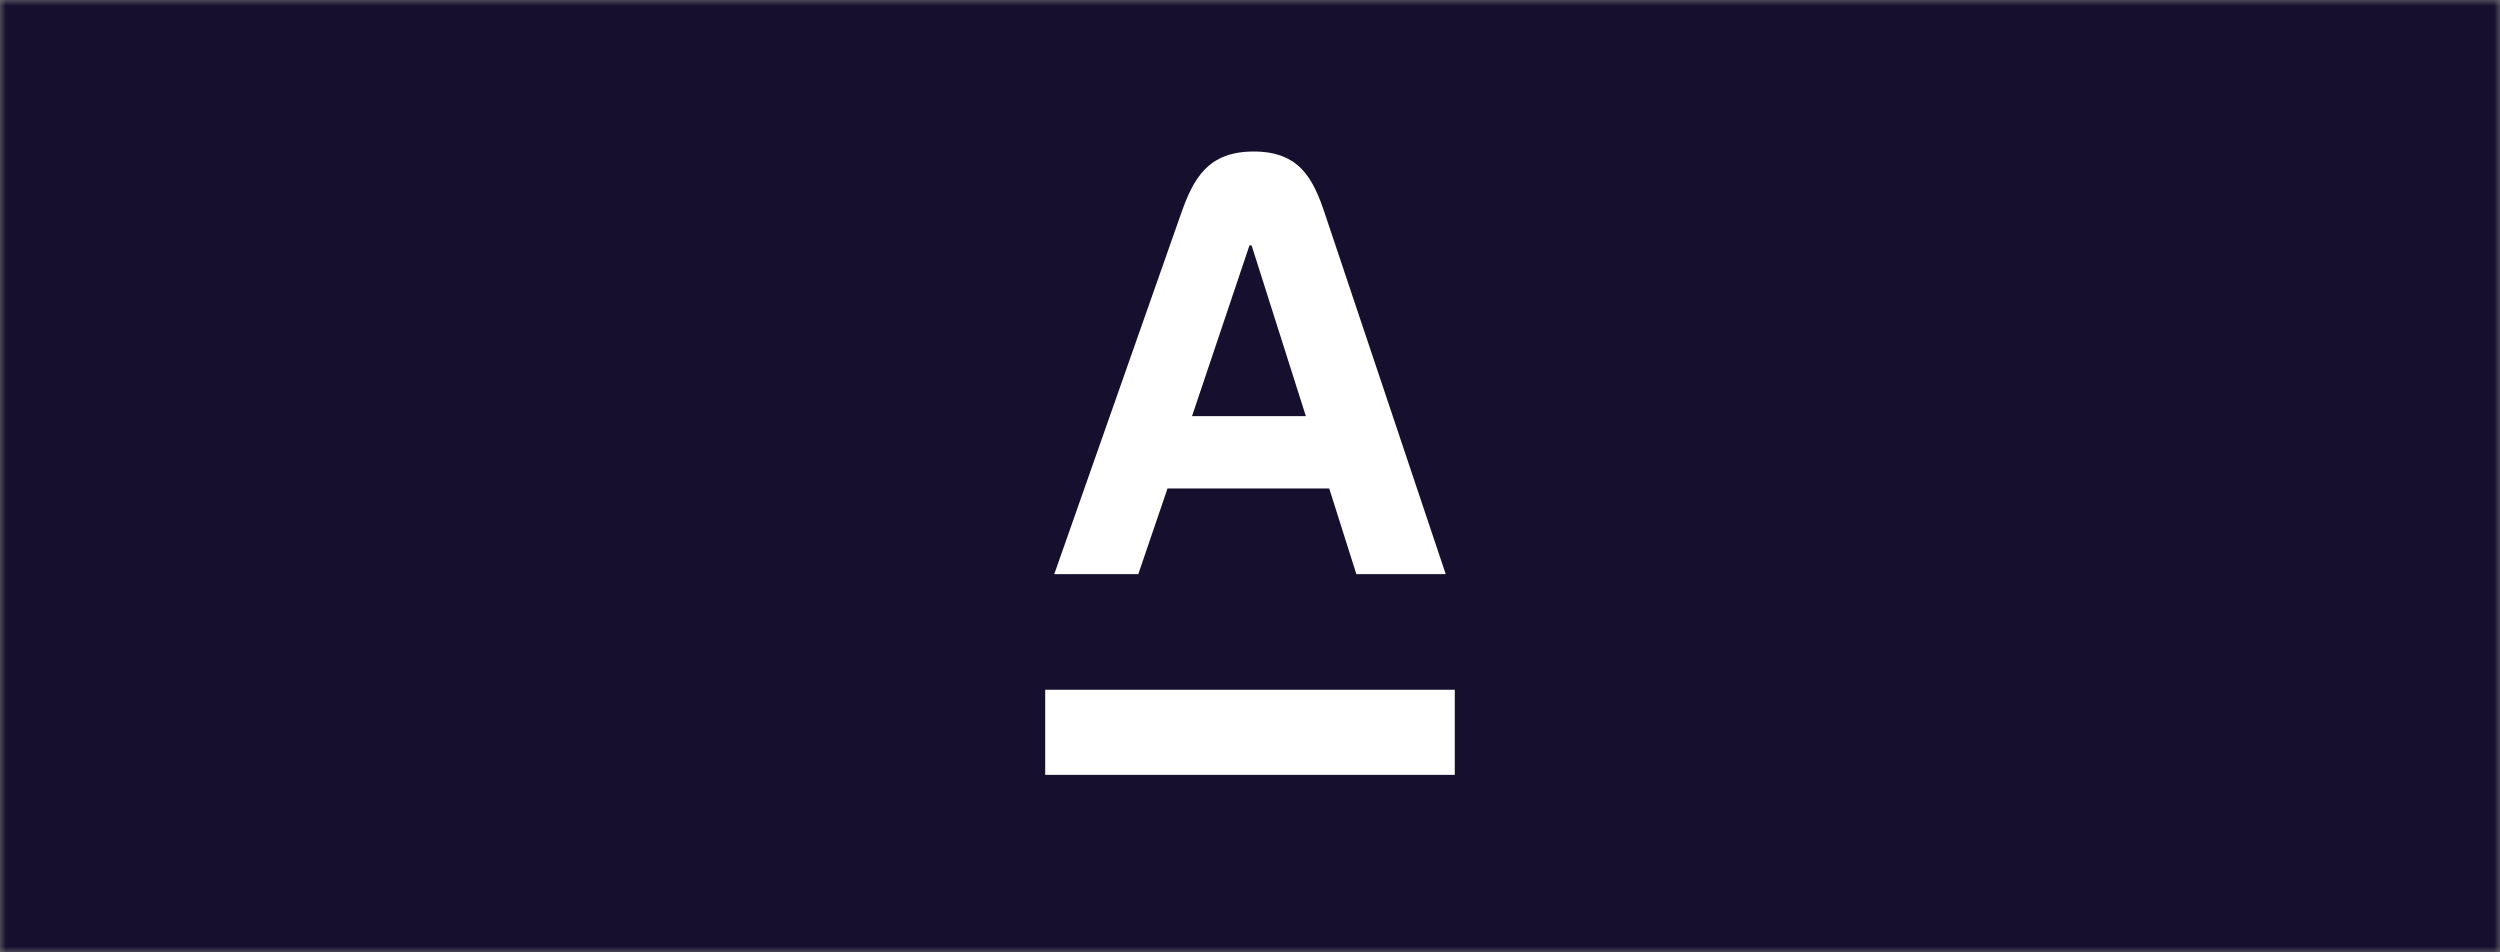 <svg width="210" height="80" viewBox="0 0 210 80" fill="none" xmlns="http://www.w3.org/2000/svg">
<rect x="0" y="0" width="210" height="80" fill="#808080" stroke="none"/>
<g clip-path="url(#clip0_740_207)">
<mask id="mask0_740_207" style="mask-type:luminance" maskUnits="userSpaceOnUse" x="0" y="0" width="210" height="80">
<path d="M210 0H0V80H210V0Z" fill="white"/>
</mask>
<g mask="url(#mask0_740_207)">
<path d="M210 0H0V80H210V0Z" fill="#160F2E"/>
<mask id="mask1_740_207" style="mask-type:luminance" maskUnits="userSpaceOnUse" x="60" y="-5" width="90" height="90">
<path d="M150 -5H60V85H150V-5Z" fill="white"/>
</mask>
<g mask="url(#mask1_740_207)">
<path d="M150 -5H60V85H150V-5Z" fill="#160F2E"/>
<path d="M122.201 57.939H87.797V65.088H122.201V57.939Z" fill="white"/>
<mask id="mask2_740_207" style="mask-type:luminance" maskUnits="userSpaceOnUse" x="60" y="-5" width="90" height="90">
<path d="M150 -5H60V85H150V-5Z" fill="white"/>
</mask>
<g mask="url(#mask2_740_207)">
<path d="M111.297 17.965C110.317 15.038 109.186 12.727 105.311 12.727C101.436 12.727 100.235 15.029 99.201 17.965L88.557 48.227H95.616L98.072 41.031H111.655L113.934 48.227H121.441L111.295 17.965H111.297ZM100.13 34.955L104.956 20.613H105.134L109.692 34.955H100.13Z" fill="white"/>
</g>
</g>
</g>
</g>
<defs>
<clipPath id="clip0_740_207">
<rect width="210" height="80" fill="white"/>
</clipPath>
</defs>
</svg>
